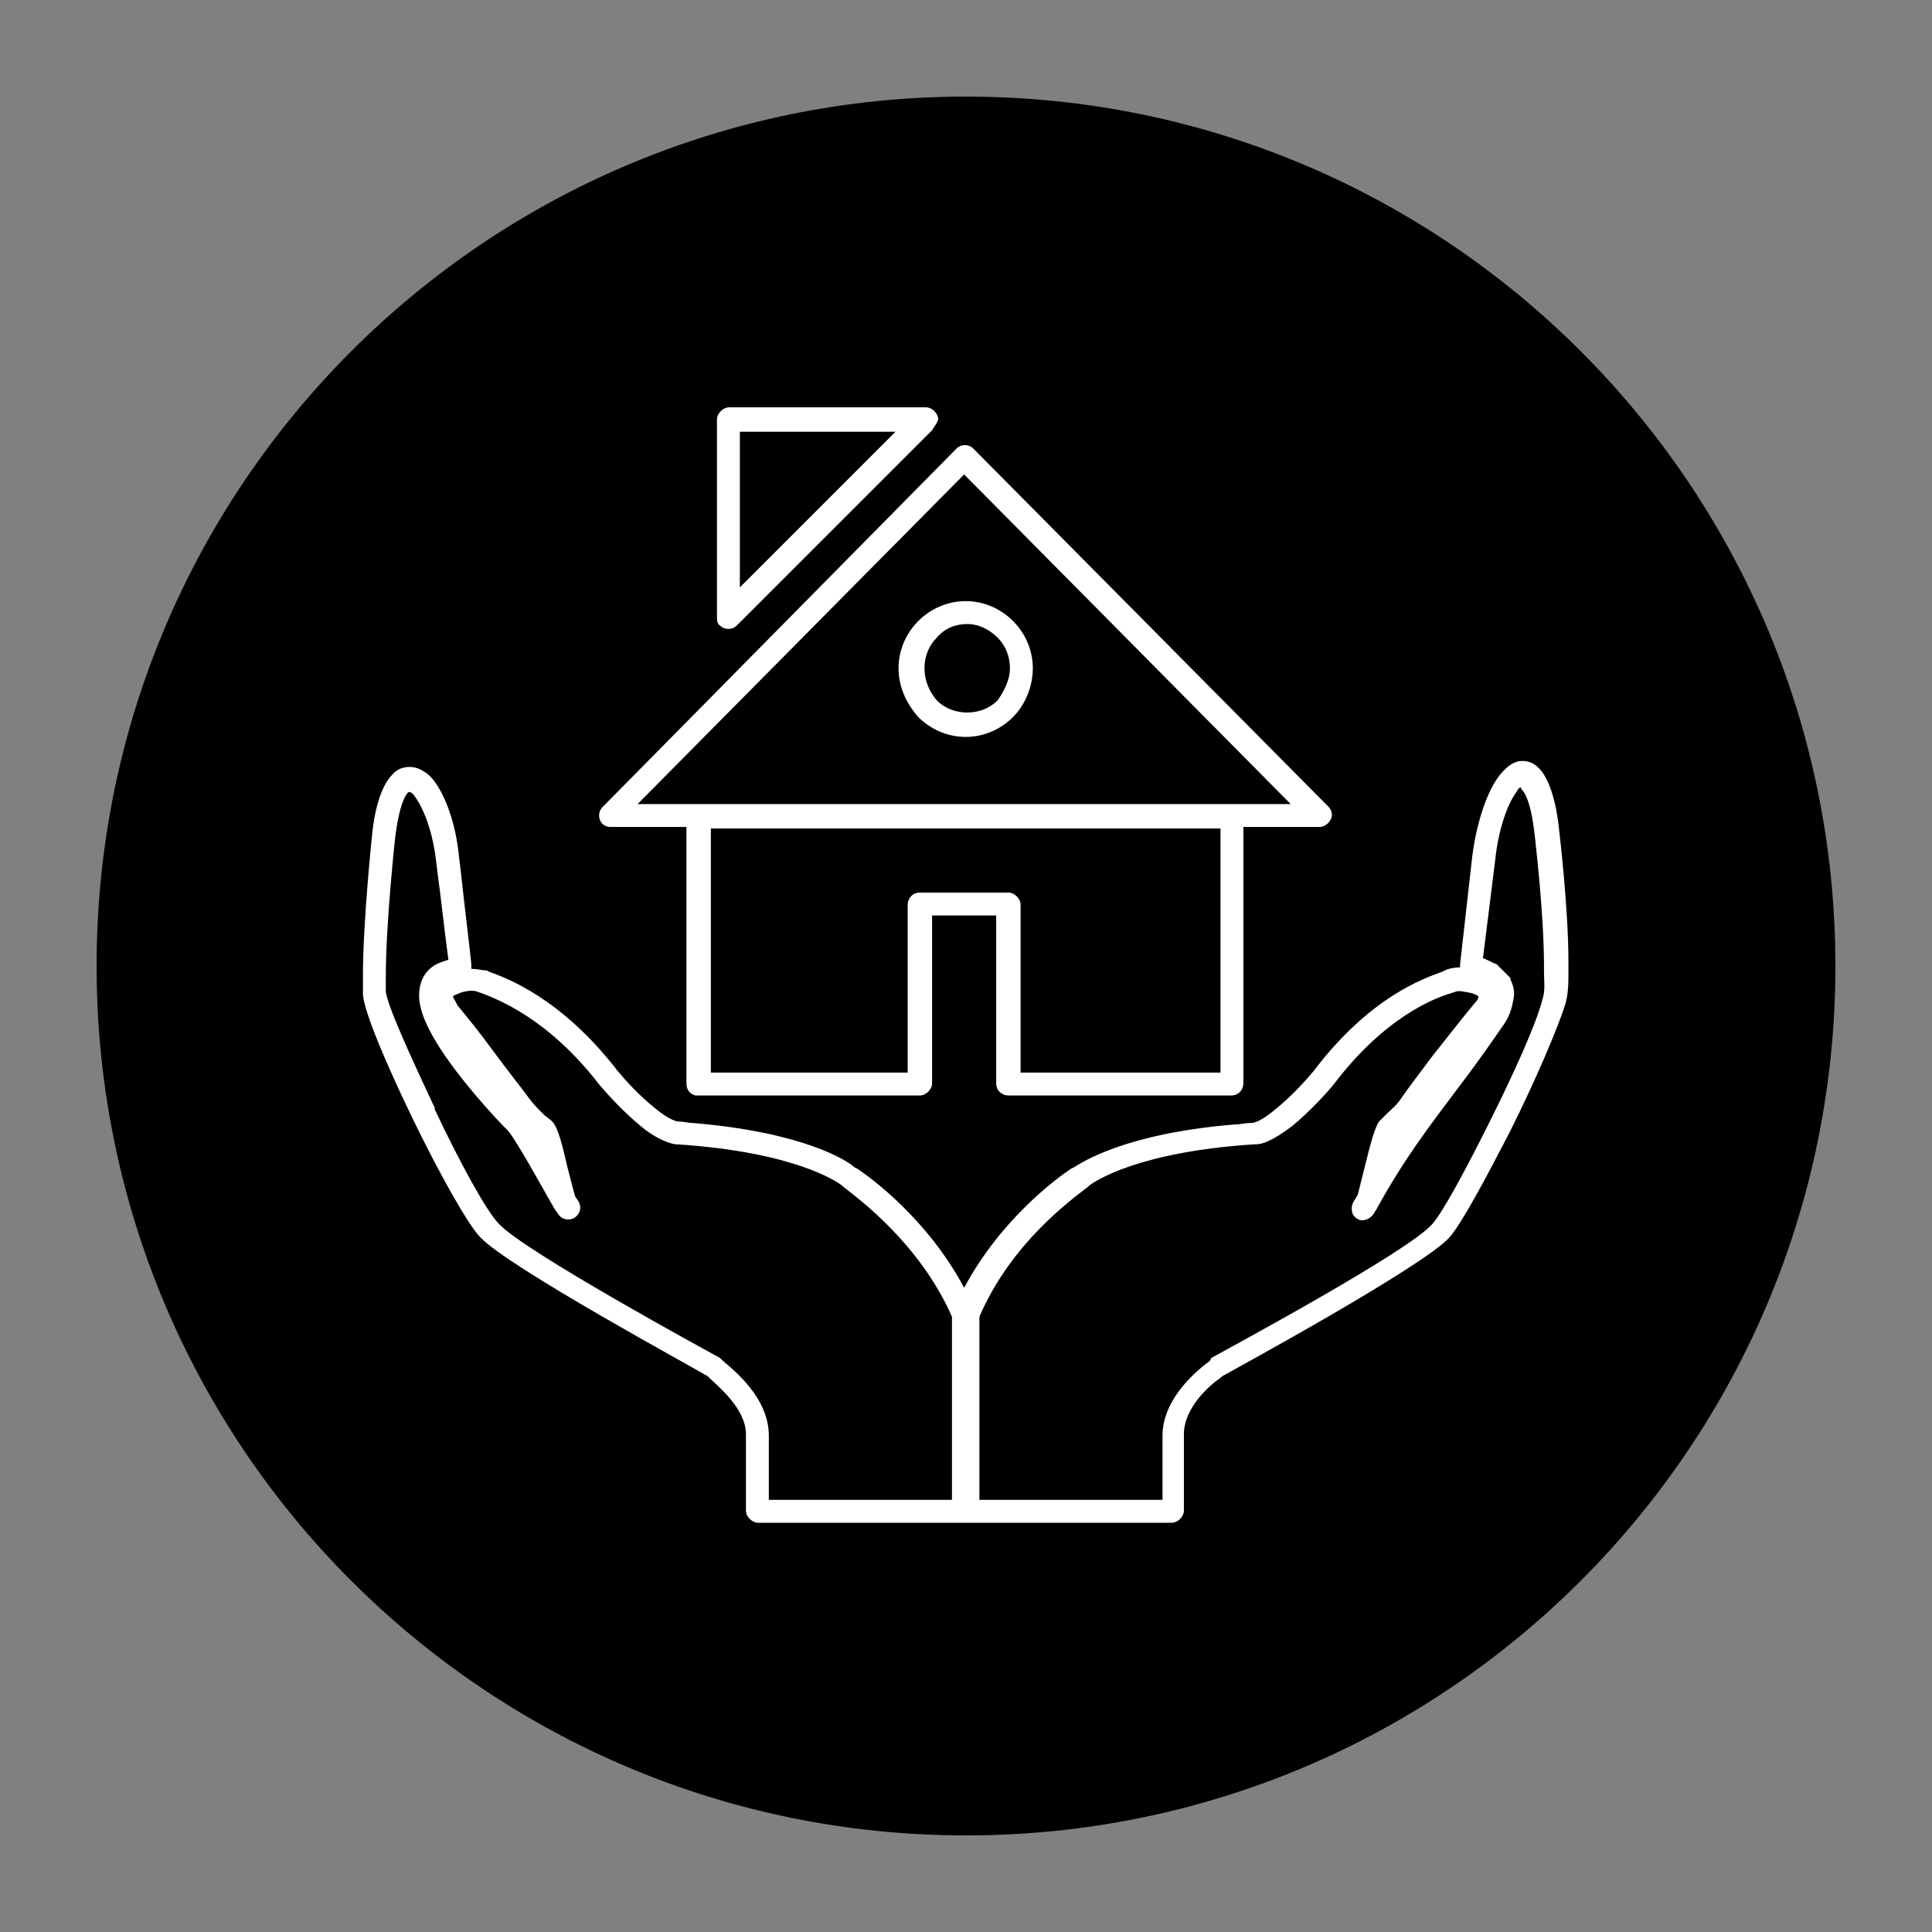 <svg xmlns="http://www.w3.org/2000/svg" xmlns:xlink="http://www.w3.org/1999/xlink" width="500" zoomAndPan="magnify" viewBox="0 0 375 375" height="500" preserveAspectRatio="xMidYMid meet" version="1.2"><rect x="0" y="0" width="375" height="375" fill="#808080" stroke="none"/><defs><clipPath id="88ce56c03f"><path d="M 18.75 18.75 L 356.25 18.75 L 356.25 356.25 L 18.75 356.25 Z M 18.75 18.75 "/></clipPath><clipPath id="0d5def20a5"><path d="M 187.5 18.75 C 94.301 18.75 18.75 94.301 18.75 187.5 C 18.75 280.699 94.301 356.25 187.5 356.25 C 280.699 356.25 356.25 280.699 356.25 187.5 C 356.25 94.301 280.699 18.75 187.5 18.75 Z M 187.5 18.75 "/></clipPath><clipPath id="13eb0093e0"><path d="M 139 79.164 L 183 79.164 L 183 123 L 139 123 Z M 139 79.164 "/></clipPath><clipPath id="cfb270925d"><path d="M 70.062 147 L 304.812 147 L 304.812 295.914 L 70.062 295.914 Z M 70.062 147 "/></clipPath></defs><g id="444dcf29e9"><g clip-rule="nonzero" clip-path="url(#88ce56c03f)"><g clip-rule="nonzero" clip-path="url(#0d5def20a5)"><path style=" stroke:none;fill-rule:nonzero;fill:#000000;fill-opacity:1;" d="M 18.75 18.75 L 356.25 18.75 L 356.25 356.25 L 18.75 356.25 Z M 18.75 18.75 "/></g></g><path style=" stroke:none;fill-rule:nonzero;fill:#ffffff;fill-opacity:1;" d="M 196.027 129.707 C 196.027 127.34 195.137 125.266 193.66 123.785 C 192.176 122.305 190.105 121.125 187.734 121.125 C 185.363 121.125 183.293 122.008 181.812 123.785 C 180.332 125.266 179.441 127.34 179.441 129.707 C 179.441 132.074 180.328 134.152 181.812 135.93 C 183.293 137.41 185.363 138.301 187.734 138.301 C 190.105 138.301 192.176 137.41 193.66 135.93 C 194.84 134.152 196.027 132.074 196.027 129.707 Z M 174.406 129.707 C 174.406 126.152 175.887 122.895 178.254 120.527 C 180.625 118.16 183.883 116.68 187.438 116.68 C 190.992 116.68 194.25 118.16 196.617 120.527 C 198.988 122.895 200.469 126.152 200.469 129.707 C 200.469 133.262 198.988 136.816 196.617 139.188 C 194.25 141.555 190.992 143.035 187.438 143.035 C 183.883 143.035 180.625 141.555 178.254 139.188 C 175.887 136.52 174.406 133.262 174.406 129.707 Z M 174.406 129.707 "/><g clip-rule="nonzero" clip-path="url(#13eb0093e0)"><path style=" stroke:none;fill-rule:nonzero;fill:#ffffff;fill-opacity:1;" d="M 173.812 83.801 L 143.605 83.801 L 143.605 114.012 Z M 180.922 83.504 L 143.008 121.414 C 142.121 122.305 140.641 122.305 139.75 121.414 C 139.16 121.121 139.16 120.23 139.16 119.637 L 139.16 81.43 C 139.16 80.246 140.344 79.062 141.527 79.062 L 179.734 79.062 C 180.922 79.062 182.105 80.246 182.105 81.43 C 181.809 82.32 181.215 82.91 180.922 83.504 Z M 180.922 83.504 "/></g><path style=" stroke:none;fill-rule:nonzero;fill:#ffffff;fill-opacity:1;" d="M 135.605 156.066 L 250.52 156.066 L 187.137 92.09 L 123.758 156.066 Z M 236.898 160.805 L 137.977 160.805 L 137.977 208.195 L 176.184 208.195 L 176.184 175.613 C 176.184 174.43 177.07 173.246 178.551 173.246 L 195.727 173.246 C 196.914 173.246 198.098 174.43 198.098 175.613 L 198.098 208.191 L 236.898 208.191 Z M 116.945 156.66 L 185.66 87.062 C 186.547 86.168 188.031 86.168 188.918 87.062 L 257.926 156.66 C 258.219 156.957 258.52 157.547 258.52 158.141 C 258.52 159.324 257.336 160.508 256.152 160.508 L 241.344 160.508 L 241.344 210.262 C 241.344 211.453 240.453 212.633 238.973 212.633 L 195.727 212.633 C 194.543 212.633 193.359 211.746 193.359 210.262 L 193.359 177.688 L 180.918 177.688 L 180.918 210.262 C 180.918 211.453 179.734 212.633 178.547 212.633 L 135.605 212.633 C 135.309 212.633 135.309 212.633 135.012 212.633 C 133.824 212.34 133.234 211.453 133.234 210.262 L 133.234 160.508 L 118.426 160.508 C 117.832 160.508 117.242 160.215 116.945 159.914 C 116.059 159.031 116.059 157.547 116.945 156.66 Z M 116.945 156.66 "/><g clip-rule="nonzero" clip-path="url(#cfb270925d)"><path style=" stroke:none;fill-rule:nonzero;fill:#ffffff;fill-opacity:1;" d="M 235.121 263.578 C 237.195 262.391 273.625 242.848 278.07 237.516 C 280.141 235.145 284.586 226.852 289.027 217.969 C 293.766 208.492 298.207 198.715 299.391 193.973 C 299.984 192.199 299.688 190.418 299.688 188.648 L 299.688 187.457 C 299.688 177.094 297.91 162.586 297.91 162.285 C 297.316 156.953 296.43 154.289 295.246 153.105 L 295.246 152.805 C 294.945 152.805 294.652 153.105 294.355 153.699 C 292.578 156.066 290.805 161.105 290.207 167.027 L 287.84 185.98 C 288.73 186.277 289.617 186.867 290.504 187.164 C 291.395 188.055 292.281 188.941 293.168 189.824 L 293.168 190.125 C 293.762 191.305 294.059 192.496 293.762 193.973 C 293.469 195.453 293.168 196.938 291.984 198.707 C 288.727 203.449 285.766 207.594 282.805 211.445 C 277.473 218.555 272.438 225.07 267.105 234.844 C 266.809 235.137 266.809 235.434 266.512 235.734 C 265.918 236.621 264.438 237.211 263.551 236.621 C 262.363 236.027 262.07 234.551 262.66 233.363 L 263.551 231.879 C 263.848 230.699 264.438 228.328 265.027 225.961 C 265.918 222.406 266.809 218.852 267.695 217.672 C 268.289 217.074 268.879 216.484 269.176 216.188 C 270.066 215.301 271.246 214.41 272.137 212.934 C 272.73 212.039 275.398 208.492 278.062 204.938 C 281.32 200.789 284.871 196.344 286.352 194.57 C 286.949 193.973 286.949 193.68 286.949 193.387 C 286.648 193.086 286.352 193.086 285.762 192.789 C 284.281 192.496 283.094 192.199 282.504 192.496 L 281.613 192.789 C 278.648 193.68 268.879 197.234 258.809 210.562 C 257.332 212.34 254.07 215.895 250.812 218.559 C 248.445 220.336 245.777 222.113 243.707 222.113 L 243.41 222.113 C 220.902 223.59 212.609 229.223 211.426 230.109 L 211.125 230.402 C 208.465 232.477 196.32 241.066 190.098 255.582 L 190.098 291.117 L 225.641 291.117 L 225.641 278.68 C 225.641 271.273 232.746 265.648 234.824 264.168 Z M 80.219 217.375 C 75.188 207.008 70.742 196.645 70.449 193.086 C 70.449 191.906 70.449 190.422 70.449 189.238 C 70.449 178.875 72.227 161.992 72.227 161.992 C 72.82 156.07 74.297 152.516 75.781 150.742 L 76.074 150.445 C 77.262 148.965 79.039 148.668 80.516 148.965 C 81.703 149.262 83.18 150.148 84.074 151.332 C 86.441 154.297 88.512 159.922 89.105 166.441 L 89.402 168.809 C 89.996 174.438 91.477 186.578 91.477 187.172 L 91.477 188.059 C 92.664 188.059 93.551 188.352 94.438 188.352 L 95.031 188.652 C 98.289 189.828 108.949 193.684 119.91 207.902 C 121.391 209.68 124.059 212.637 127.02 215.004 C 128.797 216.484 130.277 217.379 131.457 217.672 C 132.645 217.672 133.531 217.969 134.422 217.969 C 156.043 219.746 164.633 225.371 165.816 226.559 L 166.41 226.852 C 169.074 228.633 180.035 236.629 187.145 249.957 C 194.25 236.629 205.211 228.633 207.879 226.852 L 208.473 226.559 C 209.949 225.672 218.242 220.039 239.57 218.262 C 240.754 218.262 241.641 217.969 242.828 217.969 C 244.012 217.969 245.789 216.785 247.566 215.305 C 250.527 212.938 253.484 209.68 254.969 207.902 C 265.93 193.391 276.59 189.828 279.852 188.652 L 280.441 188.352 C 281.035 188.059 282.219 187.762 283.402 187.762 L 283.402 187.168 L 285.773 166.137 C 286.66 159.328 288.738 153.406 291.105 150.441 C 292.289 148.961 293.477 148.074 294.66 147.777 C 296.438 147.48 297.918 148.074 299.102 149.555 C 300.582 151.332 302.066 155.184 302.656 161.402 C 302.656 161.402 304.434 176.211 304.434 186.875 L 304.434 188.352 C 304.434 190.723 304.434 192.797 303.84 194.867 C 302.359 199.609 297.918 209.977 293.176 219.449 C 288.438 228.633 283.699 237.52 281.328 240.184 C 276.293 245.812 239.863 265.656 237.195 267.141 L 236.902 267.434 C 235.125 268.617 229.793 273.059 229.793 278.391 L 229.793 293.203 C 229.793 294.383 228.613 295.566 227.426 295.566 L 147.156 295.566 C 145.969 295.566 144.789 294.383 144.789 293.203 L 144.789 278.391 C 144.789 273.352 139.16 268.91 137.68 267.434 L 137.383 267.141 C 135.012 265.656 98.883 246.105 93.254 240.184 C 90.883 237.812 85.258 227.742 80.219 217.375 Z M 74.891 192.496 C 75.188 195.16 79.629 204.938 84.371 215 L 84.371 215.301 C 89.105 225.367 94.441 235.145 96.809 237.516 C 101.547 242.848 139.754 263.578 139.754 263.578 L 140.348 264.168 C 142.418 265.945 149.23 271.273 149.23 278.68 L 149.23 291.117 L 184.773 291.117 L 184.773 255.582 C 178.551 241.363 166.41 232.48 163.746 230.406 L 163.449 230.113 C 162.262 229.223 153.973 223.594 131.461 222.117 L 131.164 222.117 C 129.09 221.816 126.426 220.336 124.355 218.562 C 121.098 215.898 117.84 212.34 116.355 210.566 C 106.289 197.531 96.512 193.977 93.551 192.793 L 92.664 192.5 C 92.074 192.207 90.59 192.207 89.109 192.793 C 88.516 193.086 88.223 193.086 87.922 193.391 C 87.922 193.684 88.219 193.98 88.516 194.57 L 88.812 195.168 C 90.293 196.945 92.957 200.199 95.328 203.457 C 98.586 207.902 102.141 212.344 102.73 213.234 C 103.621 214.414 104.508 215.305 105.395 216.195 C 105.988 216.789 106.582 217.082 107.176 217.676 C 108.359 218.859 109.25 222.707 110.137 226.562 C 110.727 228.926 111.32 231 111.617 232.188 L 112.211 233.078 C 112.805 233.965 112.805 235.148 111.914 236.039 C 111.027 236.926 109.547 236.926 108.656 236.039 C 108.359 235.742 108.062 235.148 107.766 234.855 C 105.988 231.887 99.77 220.344 98.289 219.156 C 95.918 216.789 88.809 209.086 84.664 202.273 C 82.887 199.312 81.703 196.652 81.406 194.273 C 81.109 191.312 82 188.656 84.664 187.172 C 85.258 186.875 86.141 186.578 87.035 186.285 C 86.441 182.137 85.551 173.848 84.961 169.695 L 84.664 167.328 C 84.07 161.699 82.293 156.965 80.516 154.594 C 80.219 154 79.629 153.707 79.332 153.707 L 79.035 154 C 78.145 155.184 77.258 157.852 76.668 162.887 C 76.668 162.887 74.887 179.176 74.887 189.539 Z M 74.891 192.496 "/></g></g></svg>
